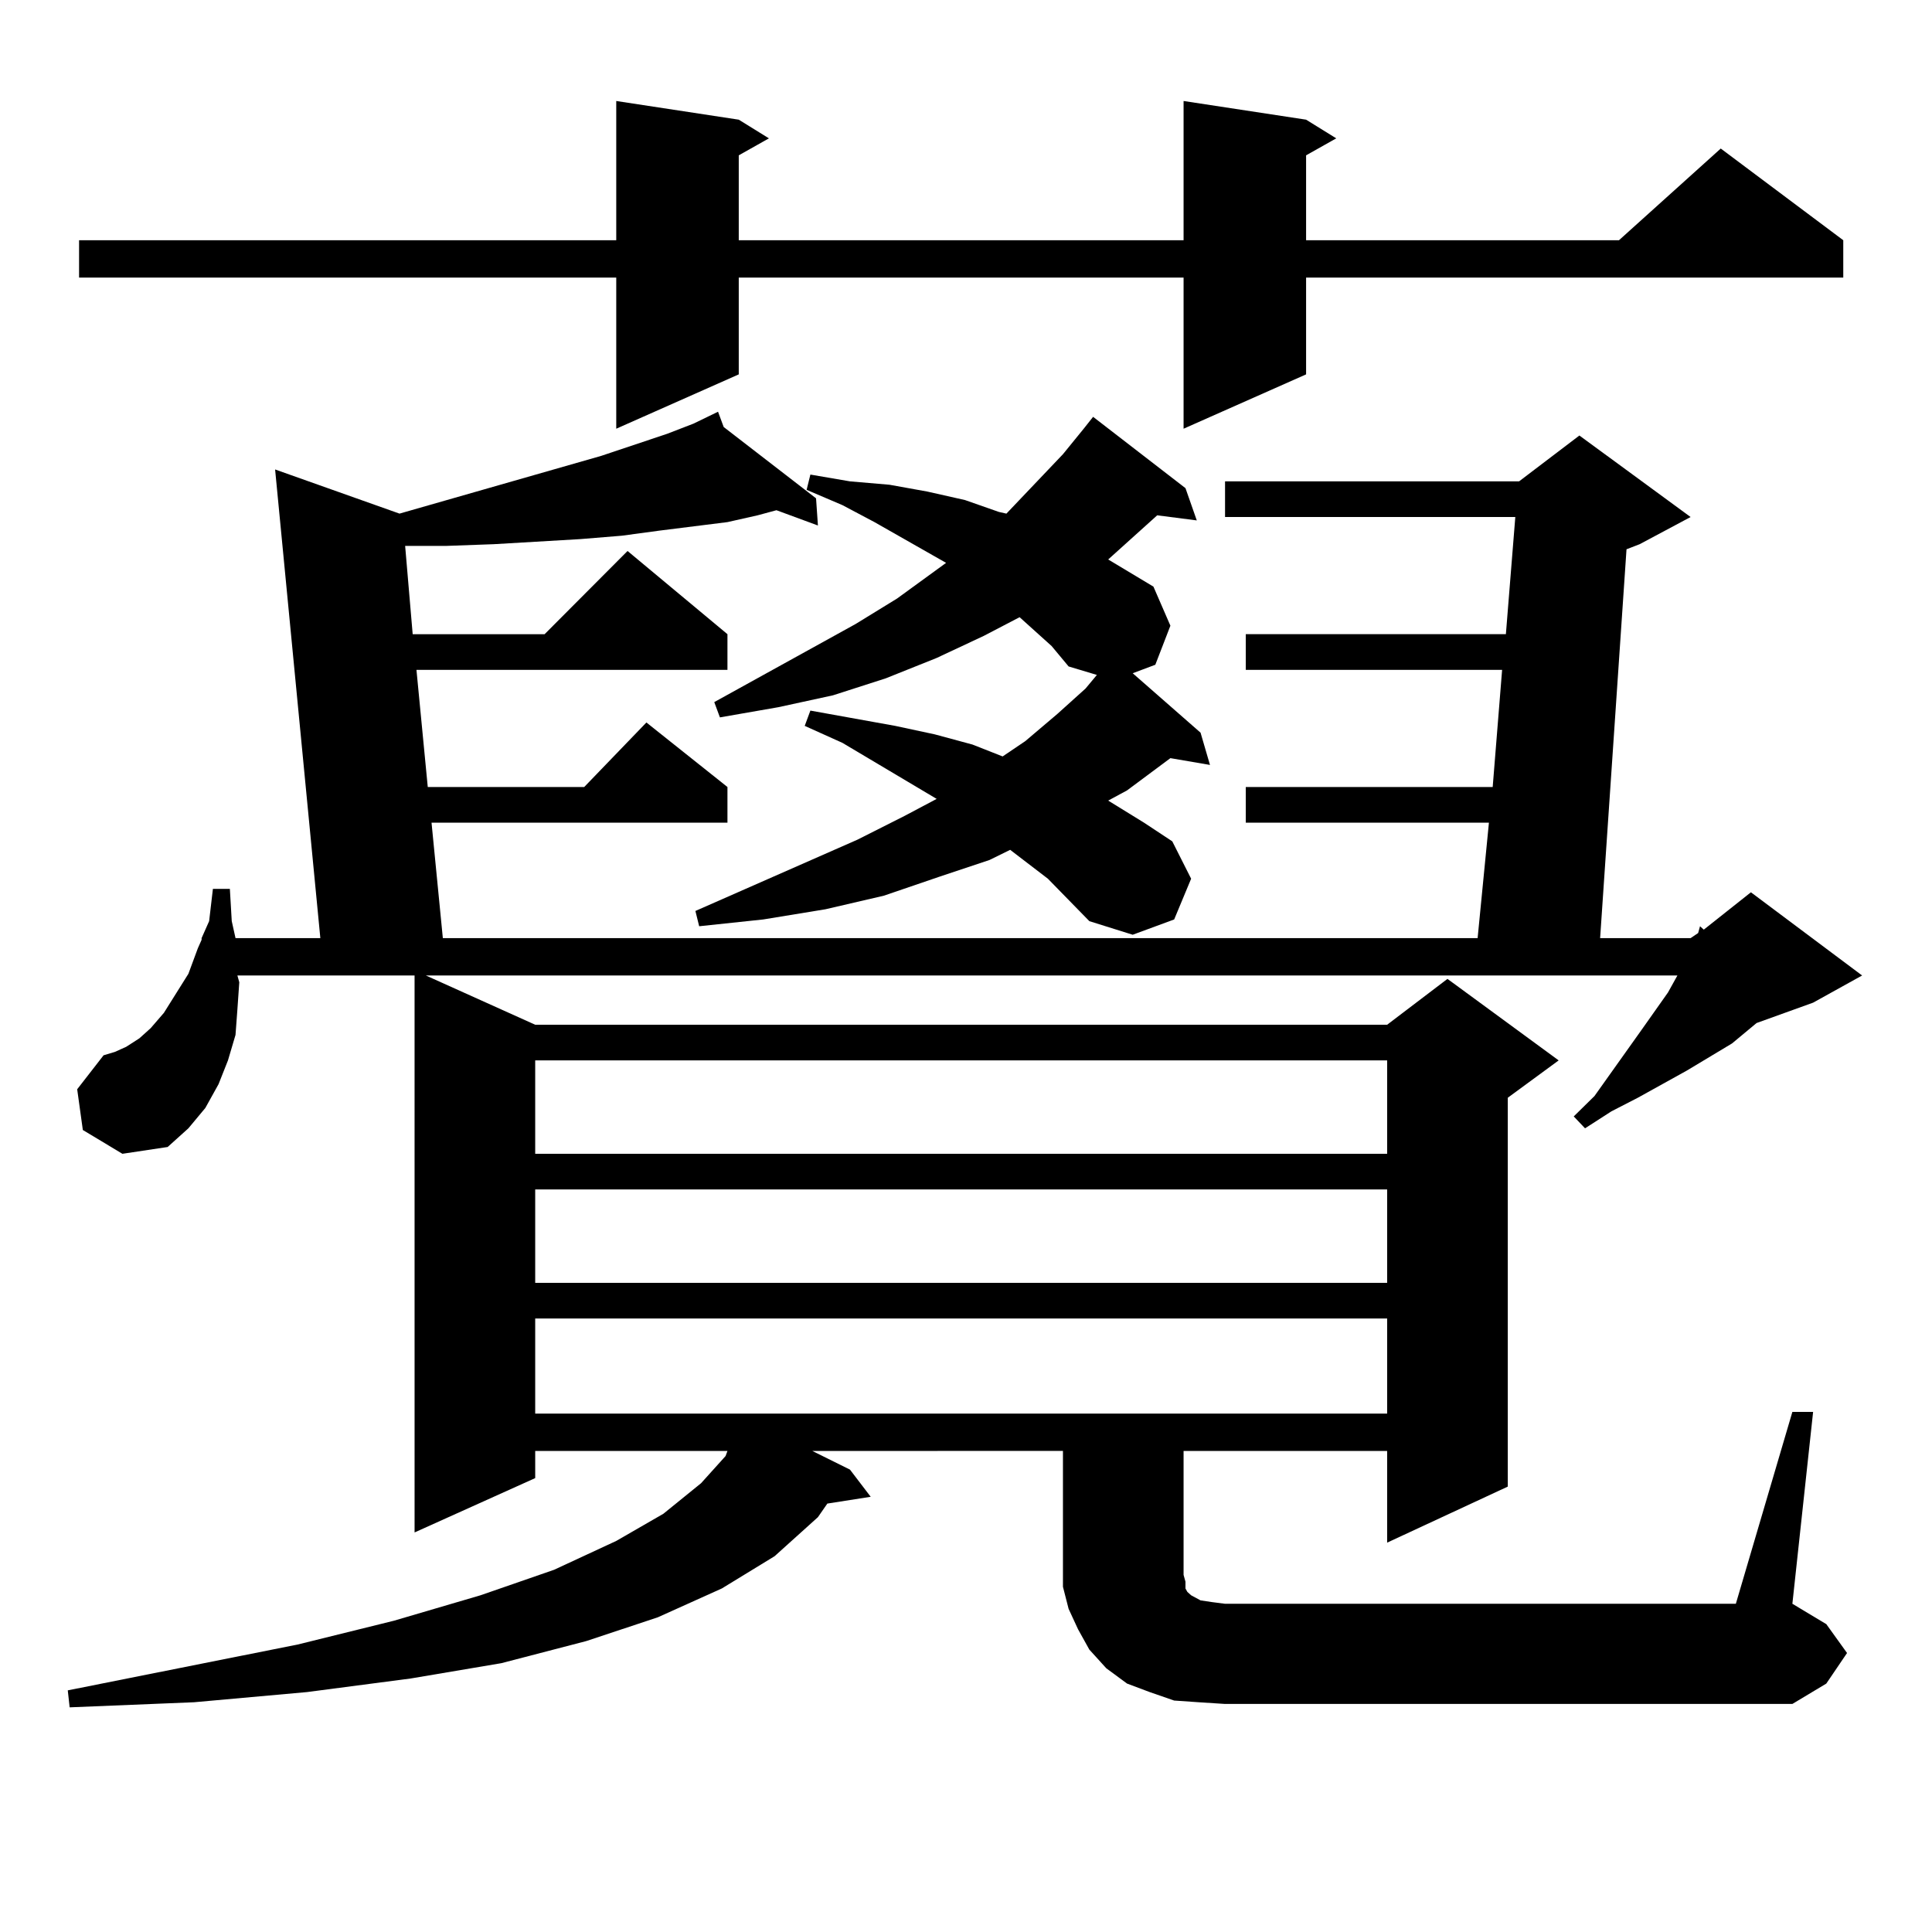 <?xml version="1.0" encoding="utf-8"?>
<!-- Generator: Adobe Illustrator 16.0.0, SVG Export Plug-In . SVG Version: 6.00 Build 0)  -->
<!DOCTYPE svg PUBLIC "-//W3C//DTD SVG 1.1//EN" "http://www.w3.org/Graphics/SVG/1.1/DTD/svg11.dtd">
<svg version="1.1" id="图层_1" xmlns="http://www.w3.org/2000/svg" xmlns:xlink="http://www.w3.org/1999/xlink" x="0px" y="0px"
	 width="1000px" height="1000px" viewBox="0 0 1000 1000" enable-background="new 0 0 1000 1000" xml:space="preserve">
<path d="M927.733,730.789h10.731l-10.731,99.316l17.561,10.547l10.731,14.941l-10.731,15.82l-17.561,10.547H634.082l-13.658-0.879
	l-12.683-0.879l-12.683-4.395l-11.707-4.395l-10.731-7.91l-8.78-9.668l-5.854-10.547l-4.878-10.547l-2.927-11.426v-12.305v-58.008
	H420.429l19.512,9.668l10.731,14.063l-22.438,3.516l-4.878,7.031l-22.438,20.215l-27.316,16.699l-33.17,14.941l-37.072,12.305
	l-43.901,11.426l-46.828,7.91l-53.657,7.031l-58.535,5.273l-64.389,2.637l-0.976-8.789l119.021-23.73l49.755-12.305l44.877-13.184
	l38.048-13.184l32.194-14.941l24.39-14.063l19.512-15.82l12.683-14.063l0.976-2.637h-99.51v14.063l-62.438,28.125V504.91h-91.705
	l0.976,3.516l-0.976,14.063l-0.976,13.184l-3.902,13.184l-4.878,12.305l-6.829,12.305l-8.78,10.547l-10.731,9.668l-23.414,3.516
	l-20.487-12.305l-2.927-21.094l13.658-17.578l5.854-1.758l5.854-2.637l6.829-4.395l5.854-5.273l6.829-7.91l12.683-20.215
	l4.878-13.184l1.951-4.395v-0.879l3.902-8.789l1.951-16.699h8.78l0.976,16.699l1.951,8.789h43.901l-23.414-242.578l64.389,22.852
	l104.388-29.883l34.146-11.426l13.658-5.273l12.683-6.152l2.927,7.91l47.804,36.914L423.355,272l-21.463-7.91l-9.756,2.637
	l-15.609,3.516l-35.121,4.395l-19.512,2.637l-21.463,1.758l-44.877,2.637l-24.39,0.879h-21.463l3.902,45.703h68.291l42.926-43.066
	l51.706,43.066v18.457H215.556l5.854,60.645h80.974l32.194-33.398l41.95,33.398v18.457H223.36l5.854,59.766h535.597l5.854-59.766
	H644.813v-18.457h127.802l4.878-60.645h-132.68V328.25h134.631l4.878-60.645h-150.24v-18.457h152.191l31.219-23.73l57.56,42.188
	l-26.341,14.063l-6.829,2.637l-13.658,201.27h46.828l3.902-2.637l0.976-3.516l1.951,1.758l24.39-19.336l57.56,43.066l-25.365,14.063
	l-29.268,10.547l-12.683,10.547l-23.414,14.063l-25.365,14.063l-13.658,7.031l-13.658,8.789l-5.854-6.152l10.731-10.547
	l24.39-34.277l13.658-19.336l4.878-8.789H220.434l56.584,25.488h440.965l31.219-23.73l57.56,42.188l-26.341,19.336v201.27
	l-62.438,29.004v-47.461H612.619v64.16l0.976,3.516v3.516l0.976,1.758l0.976,0.879l0.976,0.879l4.878,2.637l5.854,0.879l6.829,0.879
	h264.384L927.733,730.789z M676.032,61.941l15.609,9.668l-15.609,8.789v43.945h161.947l52.682-47.461l63.413,47.461v19.336H676.032
	v50.098l-63.413,28.125V143.68H382.381v50.098l-63.413,28.125V143.68H40.926v-19.336h278.042v-72.07l63.413,9.668l15.609,9.668
	l-15.609,8.789v43.945h230.238v-72.07L676.032,61.941z M277.018,548.855v48.34h440.965v-48.34H277.018z M277.018,615.652v48.34
	h440.965v-48.34H277.018z M277.018,682.449v49.219h440.965v-49.219H277.018z M542.377,454.813l-19.512-14.941l-10.731,5.273
	l-26.341,8.789l-28.292,9.668l-30.243,7.031l-32.194,5.273l-33.17,3.516l-1.951-7.91l83.9-36.914l24.39-12.305l16.585-8.789
	L436.038,384.5l-19.512-8.789l2.927-7.91l43.901,7.91l20.487,4.395l19.512,5.273l15.609,6.152l11.707-7.91l16.585-14.063
	l14.634-13.184l5.854-7.031l-14.634-4.395l-8.78-10.547l-16.585-14.941l-18.536,9.668l-24.39,11.426l-26.341,10.547l-27.316,8.789
	l-28.292,6.152l-30.243,5.273l-2.927-7.91l73.169-40.43l21.463-13.184l25.365-18.457l-37.072-21.094l-16.585-8.789l-18.536-7.91
	l1.951-7.91l20.487,3.516l20.487,1.758l19.512,3.516l19.512,4.395l17.561,6.152l3.902,0.879l29.268-30.762l10.731-13.184
	l4.878-6.152l47.804,36.914l5.854,16.699l-20.487-2.637l-23.414,21.094l-1.951,1.758l23.414,14.063l8.78,20.215l-7.805,20.215
	l-11.707,4.395l35.121,30.762l4.878,16.699l-20.487-3.516l-22.438,16.699l-9.756,5.273l18.536,11.426l14.634,9.668l9.756,19.336
	l-8.78,21.094l-21.463,7.91l-22.438-7.031L542.377,454.813z"/>
</svg>
